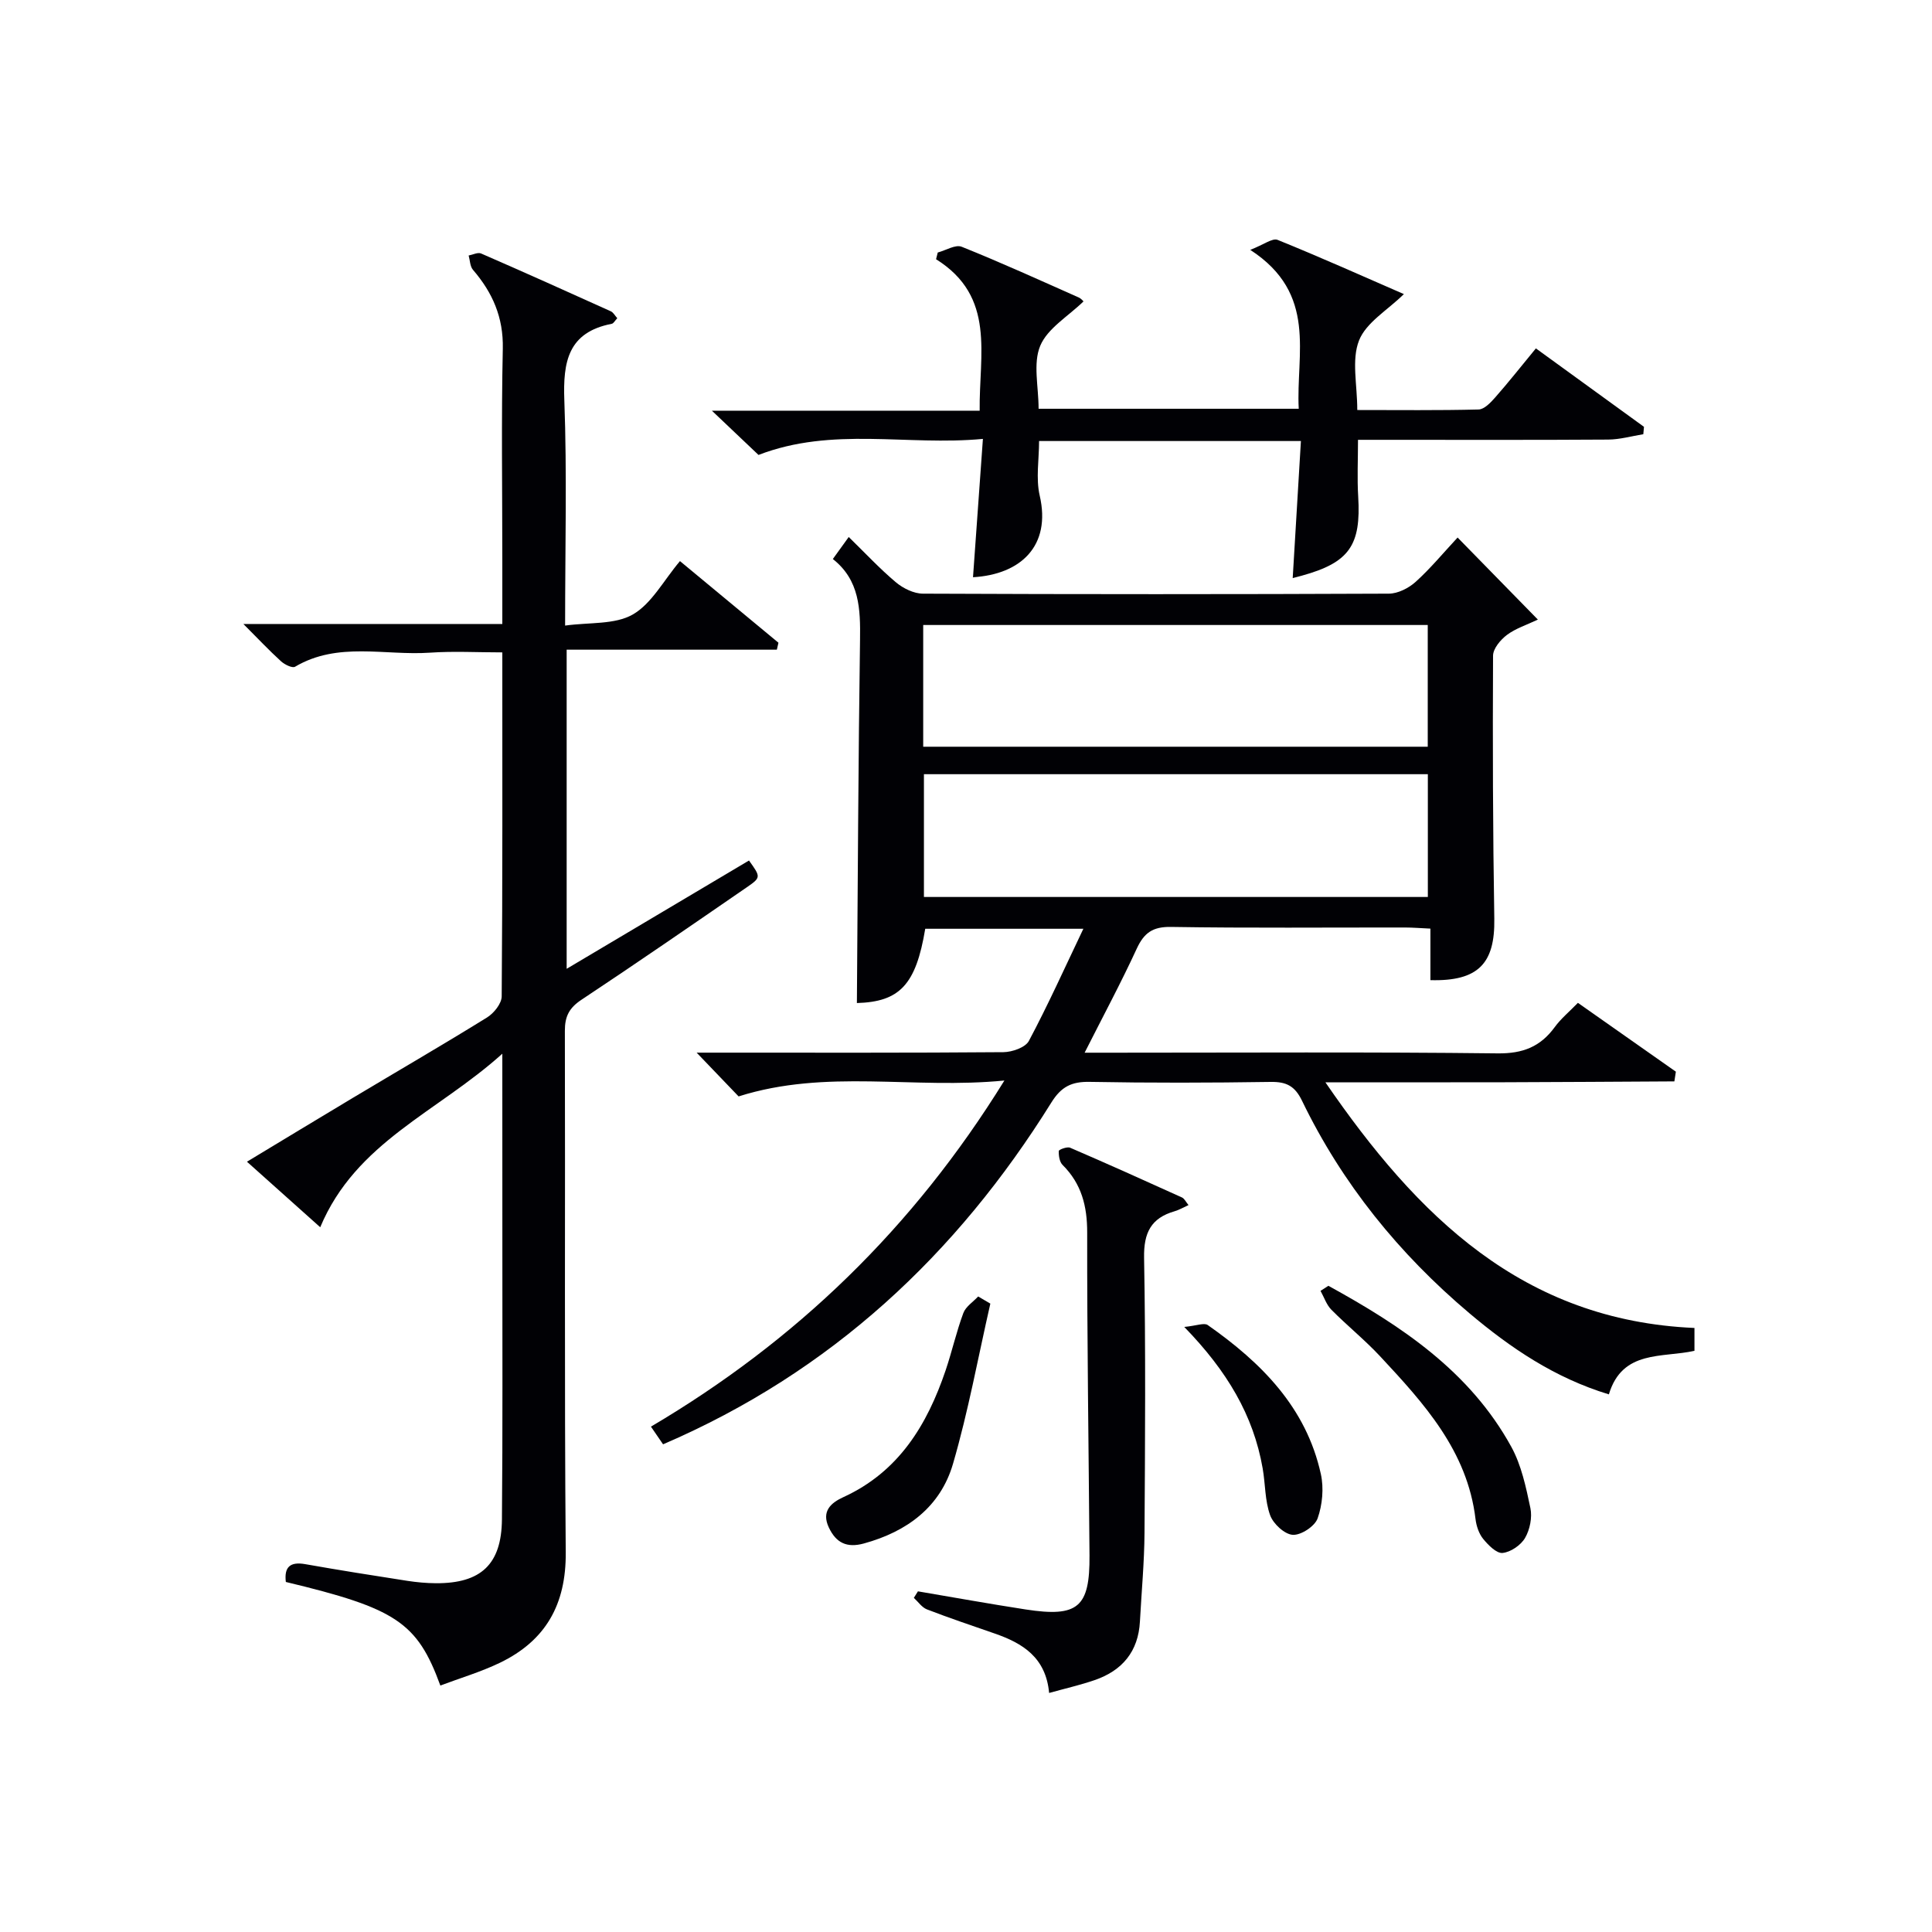 <svg enable-background="new 0 0 400 400" viewBox="0 0 400 400" xmlns="http://www.w3.org/2000/svg"><g fill="#010105"><path d="m152.92 227c-2.53-2.64-5.37-5.6-8.69-9.06h5.02c19.5 0 38.99.06 58.49-.1 1.82-.02 4.56-.97 5.28-2.33 3.96-7.44 7.42-15.13 11.28-23.22-11.33 0-22.04 0-32.74 0-1.93 11.66-5.34 15.12-14.15 15.38.19-25.04.29-50.12.65-75.19.09-6.35-.07-12.36-5.63-16.74 1.12-1.55 1.98-2.75 3.29-4.56 3.37 3.28 6.39 6.54 9.77 9.38 1.49 1.25 3.7 2.34 5.58 2.35 32.16.14 64.32.14 96.48 0 1.87-.01 4.1-1.14 5.54-2.44 3.06-2.76 5.71-5.98 8.69-9.18 5.73 5.86 10.83 11.07 16.62 16.99-2.28 1.09-4.58 1.81-6.4 3.17-1.33 1-2.87 2.83-2.88 4.3-.09 18.16-.04 36.32.26 54.48.15 9.24-3.31 12.96-13.23 12.7 0-3.4 0-6.82 0-10.67-2.03-.09-3.63-.23-5.23-.23-16.16-.02-32.33.14-48.49-.12-3.78-.06-5.56 1.22-7.08 4.5-3.24 7.03-6.91 13.87-10.79 21.54h6.03c26.49 0 52.99-.17 79.48.14 5.22.06 8.85-1.37 11.83-5.45 1.26-1.73 2.96-3.13 4.79-5.01 6.82 4.79 13.55 9.52 20.28 14.25-.1.67-.21 1.34-.31 2.01-11.74.06-23.49.15-35.23.18-11.95.03-23.91.01-37.02.01 19.05 27.77 40.9 49.31 76.41 50.86v4.73c-6.63 1.5-14.93-.28-17.72 9.02-11.2-3.4-20.36-9.61-28.89-16.81-14.55-12.28-26.34-26.82-34.65-44-1.48-3.05-3.24-3.93-6.48-3.88-12.49.19-25 .22-37.49-.01-3.74-.07-5.88 1-7.92 4.28-19.59 31.45-45.56 55.78-80.39 70.76-.65-.94-1.43-2.09-2.51-3.66 30-17.71 54.25-41.05 73.18-71.66-18.83 1.86-36.84-2.47-55.03 3.29zm38.22-72.4h104.46c0-8.7 0-17.07 0-25.2-35.08 0-69.75 0-104.46 0zm.15 5.69v25.42h104.33c0-8.66 0-17.02 0-25.42-34.94 0-69.49 0-104.33 0z"/><path d="m104 218.16c-13.49 12.15-30.33 18.3-37.7 35.93-5.14-4.6-9.89-8.85-15.17-13.57 7.55-4.55 14.7-8.9 21.89-13.2 9.27-5.55 18.62-10.97 27.81-16.66 1.42-.88 3.03-2.88 3.04-4.37.19-23.48.13-46.97.13-71.22-5.15 0-10.09-.28-15 .06-9.32.64-19.03-2.34-27.91 2.91-.57.34-2.16-.45-2.9-1.12-2.46-2.24-4.74-4.66-7.8-7.73h53.61c0-4.78 0-8.89 0-13.01 0-14.67-.22-29.34.1-43.99.14-6.49-2.12-11.61-6.18-16.33-.61-.71-.61-1.96-.89-2.96.86-.16 1.9-.71 2.57-.42 8.99 3.91 17.93 7.93 26.86 11.97.52.23.85.89 1.34 1.43-.49.52-.77 1.09-1.15 1.16-9.04 1.76-10.11 7.84-9.81 15.86.56 15.12.16 30.27.16 46.62 5.05-.7 10.29-.17 14-2.29 3.91-2.24 6.37-7.02 9.78-11.06 6.97 5.77 13.68 11.34 20.39 16.9-.11.48-.22.96-.33 1.44-14.41 0-28.82 0-43.52 0v66.07c12.79-7.59 25.27-15.01 37.75-22.42 2.44 3.4 2.51 3.5-.42 5.52-11.38 7.83-22.74 15.67-34.25 23.3-2.54 1.68-3.46 3.43-3.45 6.44.1 36-.12 72 .18 107.99.09 10.77-4.14 18.26-13.61 22.84-3.96 1.91-8.23 3.17-12.35 4.72-4.79-13.1-9.21-15.98-31.99-21.44-.37-3.08.86-4.24 4.01-3.69 7.02 1.24 14.06 2.36 21.11 3.45 1.96.3 3.96.49 5.95.5 9.32.05 13.59-3.9 13.67-13.22.17-18.5.08-37 .09-55.5 0-13.1-.01-26.21-.01-40.91z"/><path d="m267.64 119.69c.58-9.65 1.13-18.87 1.7-28.38-18.45 0-36.03 0-54.21 0 0 3.81-.69 7.73.13 11.3 2.41 10.41-3.93 16.33-13.81 16.9.66-9.2 1.32-18.42 2.05-28.64-15.78 1.48-31.09-2.59-46.46 3.32-2.59-2.46-5.68-5.39-9.65-9.16h55.44c-.15-11.66 3.41-23.58-9.03-31.36.12-.46.23-.92.35-1.39 1.67-.44 3.67-1.71 4.96-1.19 8.16 3.27 16.17 6.92 24.21 10.49.54.24.96.77 1.01.82-3.2 3.11-7.45 5.58-8.96 9.19-1.53 3.66-.34 8.45-.34 13.04h53.86c-.61-11.33 4-23.78-10.04-32.9 2.8-1.08 4.6-2.49 5.65-2.07 8.9 3.6 17.66 7.53 26.16 11.23-3.36 3.31-7.82 5.87-9.29 9.61-1.58 4.02-.36 9.14-.36 14.39 8.59 0 16.86.1 25.12-.11 1.18-.03 2.5-1.44 3.43-2.49 2.74-3.11 5.31-6.37 8.43-10.16 7.54 5.47 14.96 10.86 22.38 16.24-.05.51-.09 1.02-.14 1.53-2.43.39-4.86 1.1-7.29 1.11-15.32.1-30.65.05-45.98.05-1.8 0-3.59 0-5.8 0 0 4.19-.19 7.98.04 11.74.62 10.11-1.85 13.68-11.68 16.39-.63.18-1.28.34-1.88.5z"/><path d="m217.21 350.51c-.68-7.37-5.49-10.3-11.25-12.3-4.69-1.63-9.41-3.21-14.04-5-1.06-.41-1.82-1.57-2.72-2.39.28-.45.57-.9.85-1.35 7.43 1.26 14.85 2.6 22.3 3.75 10.84 1.67 13.3-.43 13.22-11.18-.17-22.28-.51-44.56-.48-66.84.01-5.49-1.17-10.11-5.1-14.02-.63-.63-.82-1.92-.78-2.88.01-.29 1.73-.94 2.34-.68 7.76 3.34 15.46 6.81 23.16 10.3.52.24.83.95 1.36 1.58-1.1.5-1.96 1.01-2.89 1.28-4.87 1.41-6.4 4.44-6.31 9.61.34 18.97.21 37.94.09 56.91-.04 6.14-.62 12.27-.95 18.41-.33 6.21-3.65 10.17-9.38 12.14-2.93 1.01-5.97 1.7-9.42 2.66z"/><path d="m275.03 266.21c15.08 8.28 29.27 17.69 37.86 33.32 2.1 3.82 3.05 8.36 3.96 12.69.41 1.94-.1 4.46-1.1 6.19-.87 1.5-2.97 2.94-4.65 3.11-1.26.13-2.97-1.62-4.02-2.9-.89-1.09-1.42-2.69-1.59-4.12-1.69-14.12-10.68-23.96-19.76-33.7-3.16-3.39-6.81-6.33-10.08-9.63-1.02-1.03-1.51-2.59-2.25-3.91.54-.35 1.08-.7 1.63-1.05z"/><path d="m205.04 269.9c-2.53 11.07-4.56 22.28-7.73 33.16-2.6 8.93-9.51 14.05-18.45 16.5-3.53.97-5.76-.12-7.26-3.31-1.58-3.35.43-5.1 2.98-6.27 11.48-5.24 17.37-14.95 21.21-26.29 1.32-3.91 2.22-7.97 3.66-11.84.5-1.34 2.02-2.3 3.07-3.43.84.5 1.68.99 2.52 1.48z"/><path d="m245.19 274.73c2.54-.25 4.11-.91 4.85-.4 11.09 7.78 20.4 17.06 23.43 30.87.64 2.91.32 6.35-.67 9.16-.58 1.64-3.43 3.51-5.14 3.41-1.7-.1-4.04-2.27-4.69-4.05-1.1-3.03-.98-6.48-1.55-9.72-1.92-10.97-7.34-20.12-16.23-29.27z"/></g></svg>